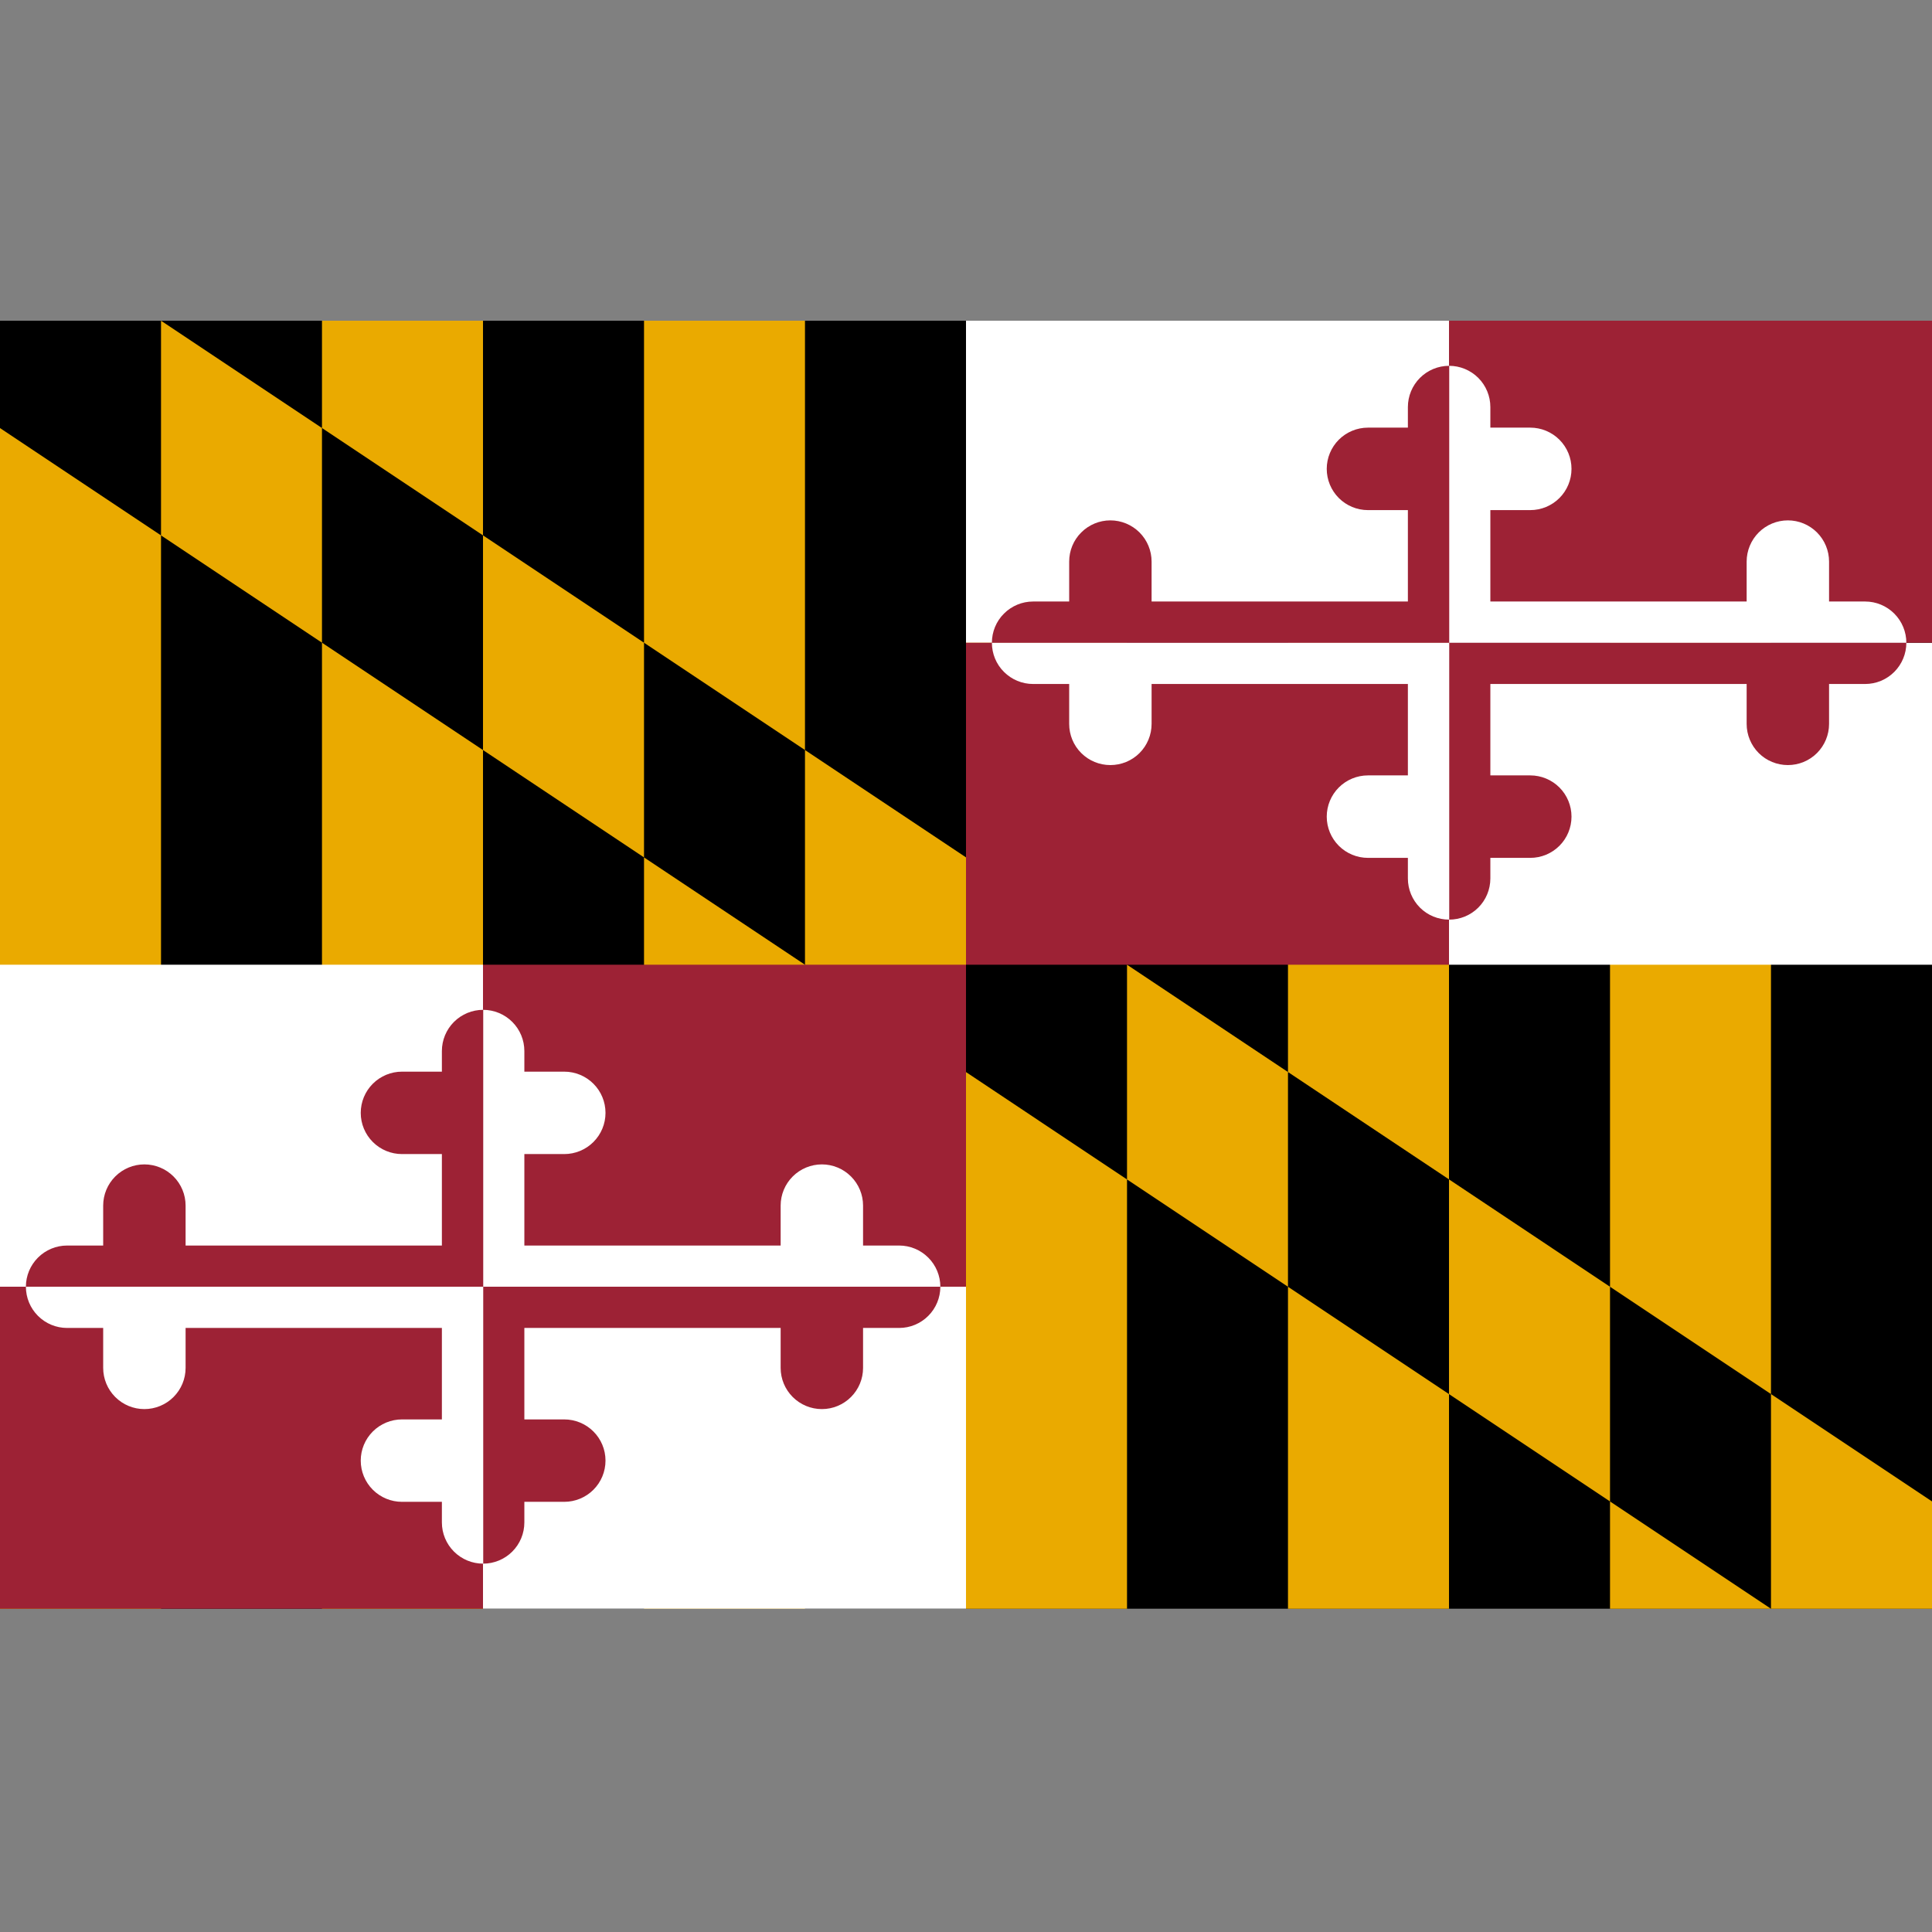<svg width="32" height="32" viewBox="0 0 32 32" fill="none" xmlns="http://www.w3.org/2000/svg">
<rect x="0" y="0" width="32" height="32" fill="#808080" stroke="none"/>
<g clip-path="url(#clip0_1192_8071)">
<g clip-path="url(#clip1_1192_8071)">
<g clip-path="url(#clip2_1192_8071)">
<path d="M32 5.312H0V26.646H32V5.312Z" fill="black"/>
<path d="M0 26.646V7.09L2.667 8.868V26.646H5.333V5.312H8V26.646H10.667V5.312H13.333V26.646H16V5.312H18.667V26.646H21.333V5.312H24V26.646H26.667V5.312H29.333V26.646H32V24.868L2.667 5.312V8.868L29.333 26.646H0Z" fill="#EAAA00"/>
<path d="M16 5.312H24V15.979H32V10.646H16V5.312Z" fill="white"/>
<path d="M24 5.312H32V10.646H16V15.979H24V5.312Z" fill="#9D2235"/>
<path d="M24.002 15.232C24.183 15.232 24.357 15.161 24.485 15.033C24.613 14.905 24.685 14.731 24.685 14.55V14.209H25.346C25.527 14.209 25.701 14.137 25.829 14.009C25.957 13.881 26.029 13.707 26.029 13.526C26.029 13.345 25.957 13.171 25.829 13.043C25.701 12.915 25.527 12.843 25.346 12.843H24.685V11.329H28.93V11.99C28.93 12.171 29.002 12.345 29.13 12.473C29.258 12.601 29.432 12.672 29.613 12.672C29.794 12.672 29.967 12.601 30.095 12.473C30.223 12.345 30.295 12.171 30.295 11.99V11.329H30.893C31.074 11.329 31.247 11.257 31.375 11.129C31.503 11.001 31.575 10.827 31.575 10.646H24.002V15.232Z" fill="#9D2235"/>
<path d="M24.002 15.232C23.821 15.232 23.647 15.161 23.519 15.033C23.391 14.905 23.319 14.731 23.319 14.55V14.209H22.658C22.477 14.209 22.303 14.137 22.175 14.009C22.047 13.881 21.975 13.707 21.975 13.526C21.975 13.345 22.047 13.171 22.175 13.043C22.303 12.915 22.477 12.843 22.658 12.843H23.319V11.329H19.074V11.99C19.074 12.171 19.002 12.345 18.874 12.473C18.746 12.601 18.572 12.672 18.391 12.672C18.21 12.672 18.037 12.601 17.909 12.473C17.78 12.345 17.709 12.171 17.709 11.99V11.329H17.111C16.93 11.329 16.757 11.257 16.629 11.129C16.5 11.001 16.429 10.827 16.429 10.646H24.002V15.232Z" fill="white"/>
<path d="M24.002 6.059C24.183 6.059 24.357 6.131 24.485 6.259C24.613 6.387 24.685 6.561 24.685 6.742V7.083H25.346C25.527 7.083 25.701 7.155 25.829 7.283C25.957 7.411 26.029 7.585 26.029 7.766C26.029 7.947 25.957 8.121 25.829 8.249C25.701 8.377 25.527 8.449 25.346 8.449H24.685V9.963H28.93V9.302C28.93 9.121 29.002 8.947 29.13 8.819C29.258 8.691 29.432 8.619 29.613 8.619C29.794 8.619 29.967 8.691 30.095 8.819C30.223 8.947 30.295 9.121 30.295 9.302V9.963H30.893C31.074 9.963 31.247 10.035 31.375 10.163C31.503 10.291 31.575 10.465 31.575 10.646H24.002V6.059Z" fill="white"/>
<path d="M24.002 6.059C23.821 6.059 23.647 6.131 23.519 6.259C23.391 6.387 23.319 6.561 23.319 6.742V7.083H22.658C22.477 7.083 22.303 7.155 22.175 7.283C22.047 7.411 21.975 7.585 21.975 7.766C21.975 7.947 22.047 8.121 22.175 8.249C22.303 8.377 22.477 8.449 22.658 8.449H23.319V9.963H19.074V9.302C19.074 9.121 19.002 8.947 18.874 8.819C18.746 8.691 18.572 8.619 18.391 8.619C18.21 8.619 18.037 8.691 17.909 8.819C17.78 8.947 17.709 9.121 17.709 9.302V9.963H17.111C16.93 9.963 16.757 10.035 16.629 10.163C16.5 10.291 16.429 10.465 16.429 10.646H24.002V6.059Z" fill="#9D2235"/>
<path d="M0 15.979H8V26.646H16V21.312H0V15.979Z" fill="white"/>
<path d="M8 15.979H16V21.312H0V26.646H8V15.979Z" fill="#9D2235"/>
<path d="M8.002 25.899C8.183 25.899 8.357 25.827 8.485 25.699C8.613 25.571 8.685 25.398 8.685 25.216V24.875H9.346C9.527 24.875 9.701 24.803 9.829 24.675C9.957 24.547 10.029 24.374 10.029 24.192C10.029 24.011 9.957 23.838 9.829 23.71C9.701 23.582 9.527 23.51 9.346 23.51H8.685V21.995H12.93V22.657C12.93 22.838 13.002 23.011 13.13 23.139C13.258 23.267 13.432 23.339 13.613 23.339C13.794 23.339 13.967 23.267 14.095 23.139C14.223 23.011 14.295 22.838 14.295 22.657V21.995H14.893C15.074 21.995 15.247 21.923 15.375 21.795C15.503 21.667 15.575 21.494 15.575 21.312H8.002V25.899Z" fill="#9D2235"/>
<path d="M8.002 25.899C7.821 25.899 7.647 25.827 7.519 25.699C7.391 25.571 7.319 25.398 7.319 25.216V24.875H6.658C6.477 24.875 6.303 24.803 6.175 24.675C6.047 24.547 5.975 24.374 5.975 24.192C5.975 24.011 6.047 23.838 6.175 23.71C6.303 23.582 6.477 23.51 6.658 23.51H7.319V21.995H3.074V22.657C3.074 22.838 3.002 23.011 2.874 23.139C2.746 23.267 2.572 23.339 2.391 23.339C2.21 23.339 2.037 23.267 1.909 23.139C1.781 23.011 1.709 22.838 1.709 22.657V21.995H1.111C0.93 21.995 0.757 21.923 0.629 21.795C0.501 21.667 0.429 21.494 0.429 21.312H8.002V25.899Z" fill="white"/>
<path d="M8.002 16.726C8.183 16.726 8.357 16.798 8.485 16.926C8.613 17.054 8.685 17.227 8.685 17.409V17.75H9.346C9.527 17.75 9.701 17.822 9.829 17.95C9.957 18.078 10.029 18.251 10.029 18.433C10.029 18.614 9.957 18.787 9.829 18.915C9.701 19.043 9.527 19.115 9.346 19.115H8.685V20.63H12.93V19.968C12.93 19.787 13.002 19.614 13.13 19.486C13.258 19.358 13.432 19.286 13.613 19.286C13.794 19.286 13.967 19.358 14.095 19.486C14.223 19.614 14.295 19.787 14.295 19.968V20.63H14.893C15.074 20.63 15.247 20.702 15.375 20.83C15.503 20.958 15.575 21.131 15.575 21.312H8.002V16.726Z" fill="white"/>
<path d="M8.002 16.726C7.821 16.726 7.647 16.798 7.519 16.926C7.391 17.054 7.319 17.227 7.319 17.409V17.75H6.658C6.477 17.75 6.303 17.822 6.175 17.95C6.047 18.078 5.975 18.251 5.975 18.433C5.975 18.614 6.047 18.787 6.175 18.915C6.303 19.043 6.477 19.115 6.658 19.115H7.319V20.63H3.074V19.968C3.074 19.787 3.002 19.614 2.874 19.486C2.746 19.358 2.572 19.286 2.391 19.286C2.21 19.286 2.037 19.358 1.909 19.486C1.781 19.614 1.709 19.787 1.709 19.968V20.63H1.111C0.93 20.63 0.757 20.702 0.629 20.83C0.501 20.958 0.429 21.131 0.429 21.312H8.002V16.726Z" fill="#9D2235"/>
</g>
</g>
</g>
<defs>
<clipPath id="clip0_1192_8071">
<rect width="32" height="32" fill="white"/>
</clipPath>
<clipPath id="clip1_1192_8071">
<rect width="32" height="32" fill="white"/>
</clipPath>
<clipPath id="clip2_1192_8071">
<rect width="32" height="21.333" fill="white" transform="translate(0 5.312)"/>
</clipPath>
</defs>
</svg>
